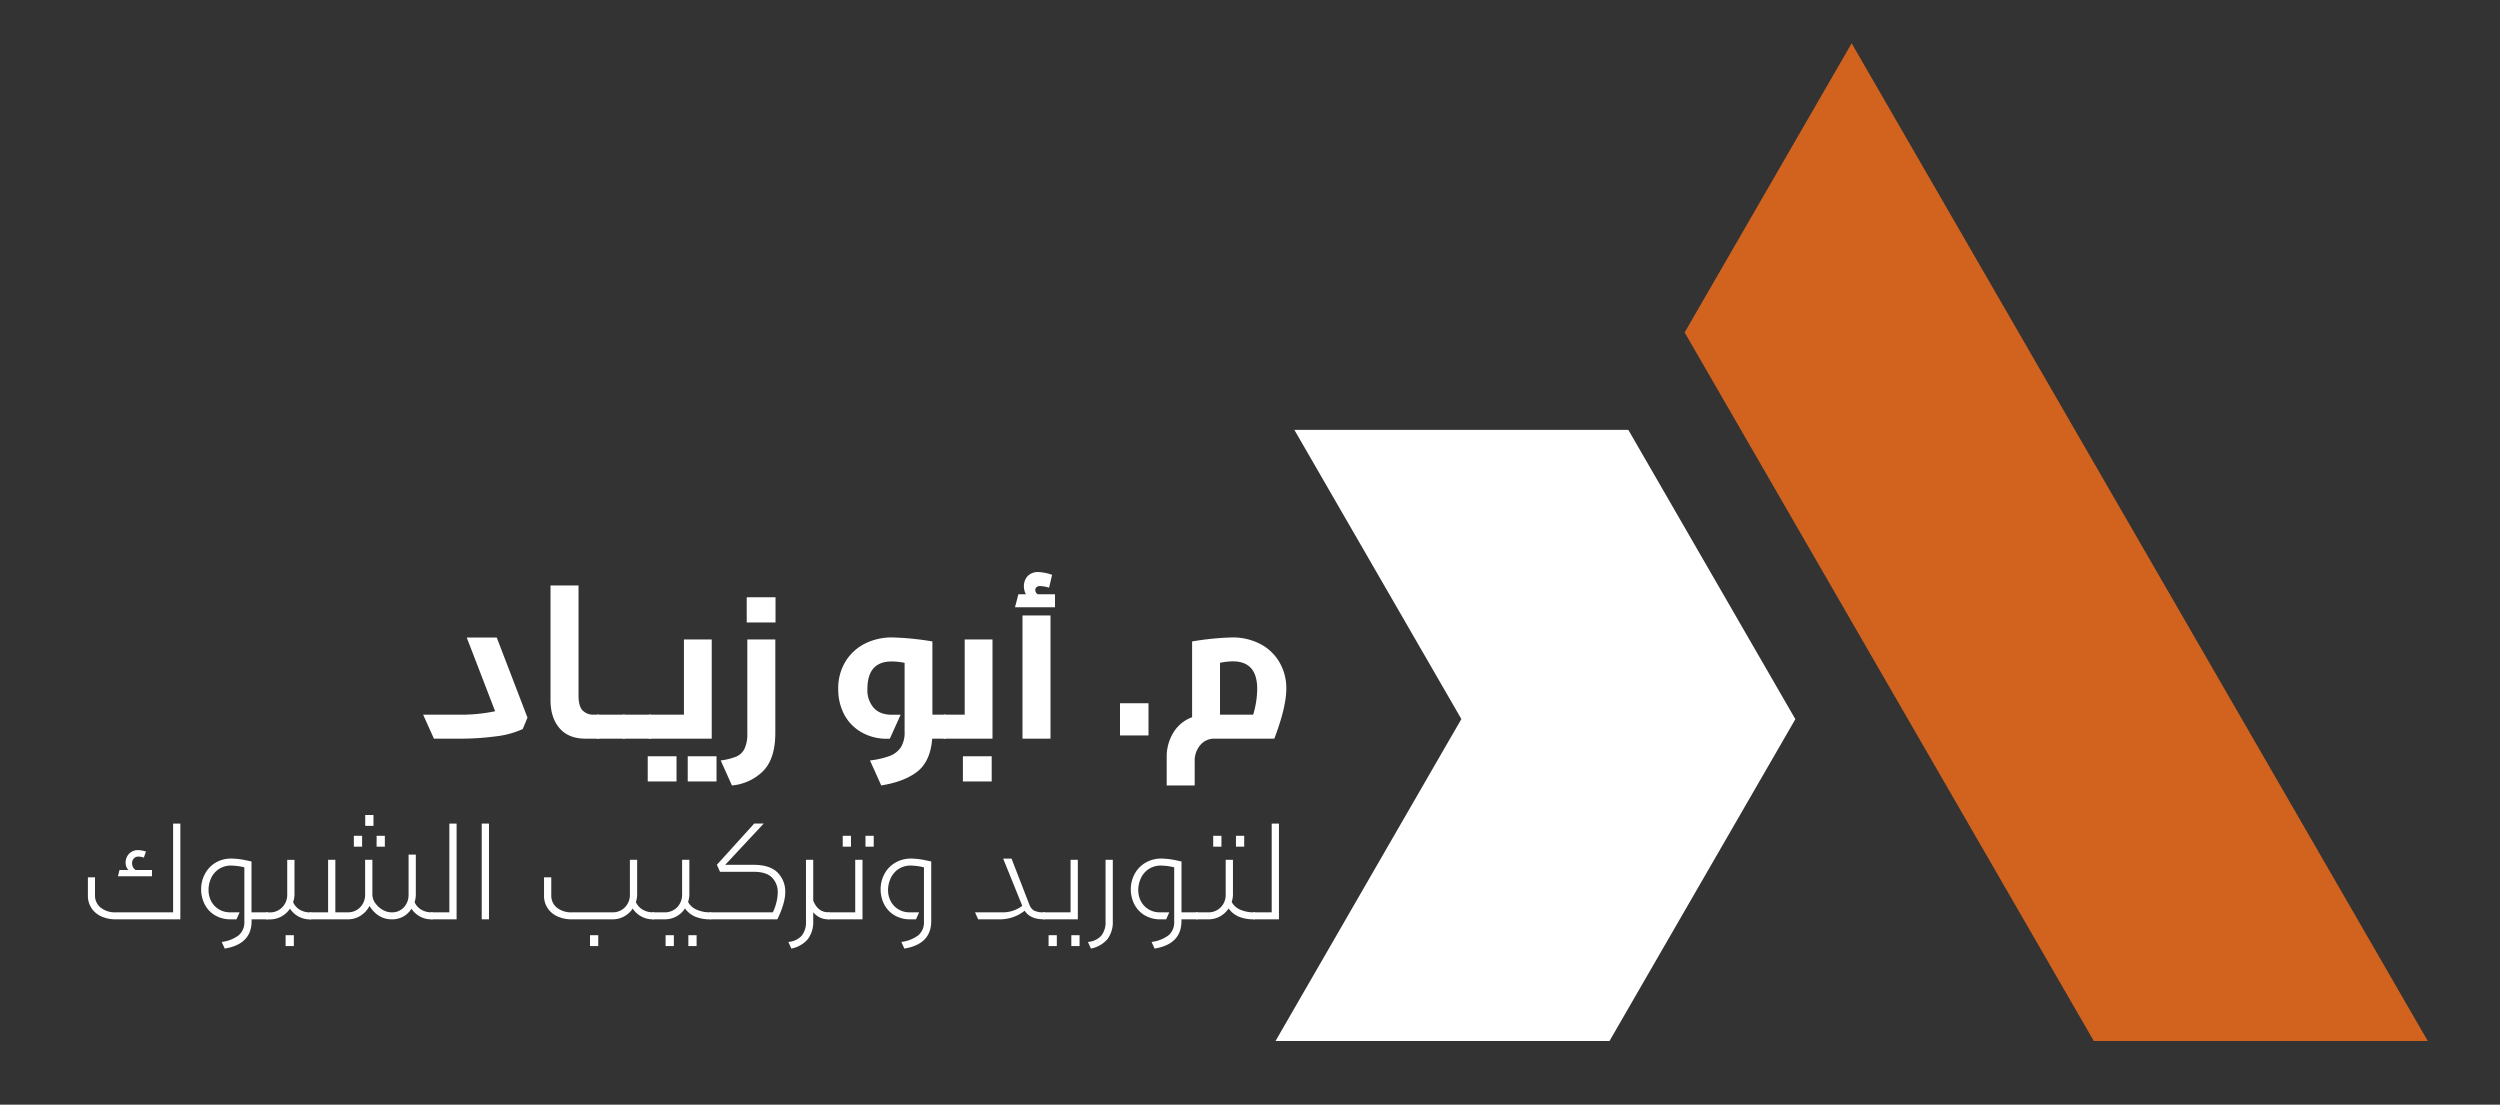 <svg xmlns="http://www.w3.org/2000/svg" viewBox="0 0 1000 441.86"><rect x="0" y="0" width="1000" height="441.86" fill="#333333" stroke="none"/><defs><style>.a{fill:#d1631f;}.b{fill:#fff;}</style></defs><title>Untitled-2-01</title><polygon class="a" points="971.11 416.4 837.52 416.4 763.18 287.67 673.86 132.98 740.66 17.32 971.11 416.4"/><polygon class="b" points="718.14 287.67 651.34 403.33 643.8 416.4 510.21 416.4 577 300.68 584.55 287.62 517.75 171.96 651.34 171.96 718.14 287.67"/><path class="b" d="M209.09,291.62a35.32,35.32,0,0,1-10.76,2.92,105.89,105.89,0,0,1-14.2.92H173.57l-4.32-9.6h13.52a67.37,67.37,0,0,0,15.28-1.36L186.69,255h12L211,287.06Z"/><path class="b" d="M233,284.14a5.92,5.92,0,0,0,4.6,1.72h1.6a.67.67,0,0,1,.64.28,1,1,0,0,1,.16.52v8a1,1,0,0,1-.16.52.69.69,0,0,1-.64.28h-5q-6.79,0-10.4-4.2T220.21,280V234.18h11.2v44.08Q231.41,282.41,233,284.14Z"/><path class="b" d="M250.21,286.14a1.11,1.11,0,0,1,.16.52v8a1.15,1.15,0,0,1-.16.52.69.69,0,0,1-.64.28h-10.4a.69.69,0,0,1-.64-.28,1,1,0,0,1-.16-.52v-8a1,1,0,0,1,.16-.52.67.67,0,0,1,.64-.28h10.4A.67.67,0,0,1,250.21,286.14Z"/><path class="b" d="M260.61,286.14a1.11,1.11,0,0,1,.16.52v8a1.15,1.15,0,0,1-.16.52.69.69,0,0,1-.64.28h-10.4a.69.69,0,0,1-.64-.28,1,1,0,0,1-.16-.52v-8a1,1,0,0,1,.16-.52.67.67,0,0,1,.64-.28H260A.67.67,0,0,1,260.61,286.14Z"/><path class="b" d="M259.09,312.58V302.5h11.52v10.08Zm.88-17.12a.68.68,0,0,1-.64-.28,1,1,0,0,1-.16-.52v-8a1,1,0,0,1,.16-.52.66.66,0,0,1,.64-.28h13.6V255.78h11.12v39.68Zm15.12,17.12V302.5h11.52v10.08Z"/><path class="b" d="M305.29,308.38a20.2,20.2,0,0,1-12.52,5.8l-4.48-10a25.61,25.61,0,0,0,6.16-1.52,6.63,6.63,0,0,0,3.36-3.16,13.81,13.81,0,0,0,1.12-6.12v-37.6h11.2v37.28Q310.13,303.46,305.29,308.38Zm-6.6-59.4V238.9h11.52V249Z"/><path class="b" d="M378.53,286.18a1.25,1.25,0,0,1,.15.48v8a1.12,1.12,0,0,1-.15.52.7.7,0,0,1-.65.28h-5q-.7,9-5.88,13.12c-3.43,2.72-8.28,4.58-14.51,5.6l-4.49-10a33.87,33.87,0,0,0,7.88-1.8,9.34,9.34,0,0,0,4.45-3.44,11.09,11.09,0,0,0,1.51-6.2v-27.6a26.46,26.46,0,0,0-5.12-.56q-9.75,0-9.76,11a10.75,10.75,0,0,0,2.53,7.56q2.52,2.76,7.23,2.76h3.53l-4.33,9.6h-1.12a20.11,20.11,0,0,1-10-2.48,17.79,17.79,0,0,1-7-7,21.58,21.58,0,0,1-2.51-10.56A20.42,20.42,0,0,1,338,264.94a19.17,19.17,0,0,1,7.64-7.32,23.75,23.75,0,0,1,11.4-2.64,112.69,112.69,0,0,1,15.92,1.6v29.28h4.88A.64.64,0,0,1,378.53,286.18Z"/><path class="b" d="M377.88,295.46a.69.69,0,0,1-.64-.28,1.15,1.15,0,0,1-.16-.52v-8a1.11,1.11,0,0,1,.16-.52.67.67,0,0,1,.64-.28h8V255.78H397v39.68Zm7.28,17.12V302.5h11.52v10.08Z"/><path class="b" d="M420.84,229.94l-1.2,5.12a14.51,14.51,0,0,0-3.68-.64,2,2,0,0,0-1.32.44,1.37,1.37,0,0,0-.52,1.08,1.88,1.88,0,0,0,1,1.76H422v5.2H406l1.36-5.2h3a6.72,6.72,0,0,1-.8-3A6,6,0,0,1,411,230.5a5.67,5.67,0,0,1,4.36-1.68A18,18,0,0,1,420.84,229.94ZM409,295.46V246.18h11.2v49.28Z"/><path class="b" d="M448,294.18V281.3H459.4v12.88Z"/><path class="b" d="M504.16,257.62a19,19,0,0,1,7.64,7.32,20.43,20.43,0,0,1,2.72,10.44q0,7.51-4.8,20.08H485.64a7.14,7.14,0,0,0-5.48,2.52,9.56,9.56,0,0,0-2.28,6.68v9.52h-11.2V302.9a18.34,18.34,0,0,1,2.76-10,14.38,14.38,0,0,1,7.4-6V256.58a112.69,112.69,0,0,1,15.92-1.6A23.75,23.75,0,0,1,504.16,257.62ZM488,265.14v20.72h13.28a37.06,37.06,0,0,0,1.6-10.32q0-11-9.76-11A24.9,24.9,0,0,0,488,265.14Z"/><path class="b" d="M46.29,367.73a14,14,0,0,1-5.63-1.1,9.34,9.34,0,0,1-4-3.28,8.87,8.87,0,0,1-1.5-5.17v-7.25H38v7.25A6.16,6.16,0,0,0,40.21,363a9.2,9.2,0,0,0,6.28,1.93H69.24v-35.5h2.9v38.3Zm12.1-27.1-.85,2.4a7.51,7.51,0,0,0-2.15-.4,2.51,2.51,0,0,0-1.83.72,2.75,2.75,0,0,0-.72,2,3.09,3.09,0,0,0,1.4,2.65h6.55v2.5H47.19l.6-2.5h3.55a4.35,4.35,0,0,1-1.1-2.85,5.14,5.14,0,0,1,1.37-3.63,4.93,4.93,0,0,1,3.78-1.47A10.91,10.91,0,0,1,58.39,340.63Z"/><path class="b" d="M107.19,365.1a.77.77,0,0,1,.1.33v1.8a.74.74,0,0,1-.1.32.42.42,0,0,1-.4.18h-6.15v.7q0,9.24-10.75,11l-1.2-2.65a14.14,14.14,0,0,0,6.77-2.65,6.76,6.76,0,0,0,2.28-5.5v-21.7a24.19,24.19,0,0,0-5.2-.7,8.67,8.67,0,0,0-5,1.4,8.76,8.76,0,0,0-3.12,3.67,11.29,11.29,0,0,0-1,4.78,9.47,9.47,0,0,0,1,4.27,8.19,8.19,0,0,0,3,3.3,8.53,8.53,0,0,0,4.73,1.28h3.7l-1.25,2.8h-2.2a12.07,12.07,0,0,1-6.55-1.7,10.89,10.89,0,0,1-4.05-4.45,13.23,13.23,0,0,1-1.35-5.9,12.8,12.8,0,0,1,1.42-5.9A11.54,11.54,0,0,1,86,345.2a12.39,12.39,0,0,1,6.75-1.77,30.75,30.75,0,0,1,6.15.8l1.7.35v20.35h6.15A.42.42,0,0,1,107.19,365.1Z"/><path class="b" d="M117.24,360.83a6.53,6.53,0,0,0,2.57,3,8,8,0,0,0,4.38,1.13.42.42,0,0,1,.4.17.77.77,0,0,1,.1.33v1.8a.74.74,0,0,1-.1.32.42.42,0,0,1-.4.18,9.49,9.49,0,0,1-8.2-4.3,9.71,9.71,0,0,1-3.4,3.12,9.51,9.51,0,0,1-4.7,1.18h-1.1a.42.42,0,0,1-.4-.18.62.62,0,0,1-.1-.32v-1.8a.65.65,0,0,1,.1-.33.42.42,0,0,1,.4-.17h1a6.74,6.74,0,0,0,5.1-2.05,7.05,7.05,0,0,0,2-5.05v-13.9h2.9v13.95A9.09,9.09,0,0,1,117.24,360.83Zm-3,17.6v-4.35h3.3v4.35Z"/><path class="b" d="M165.84,360.88a6.58,6.58,0,0,0,2.55,2.92,7.86,7.86,0,0,0,4.35,1.13.42.42,0,0,1,.4.17.77.77,0,0,1,.1.33v1.8a.74.74,0,0,1-.1.32.42.42,0,0,1-.4.18,9.38,9.38,0,0,1-8.15-4.25,8.94,8.94,0,0,1-7.9,4.25q-5.5,0-8.9-5.35a10,10,0,0,1-3.48,3.85,9.28,9.28,0,0,1-5.22,1.5h-14.9a.41.41,0,0,1-.4-.18.62.62,0,0,1-.1-.32v-1.8a.65.65,0,0,1,.1-.33c.06-.12.2-.17.4-.17h7.05v-21h2.9v21H139a6.74,6.74,0,0,0,5.1-2.05,7.05,7.05,0,0,0,1.95-5.05v-13.9h2.9v13.95a5.82,5.82,0,0,0,1.12,3.3,9,9,0,0,0,2.9,2.7,7.06,7.06,0,0,0,3.63,1.05,6.32,6.32,0,0,0,5-2.05,7.31,7.31,0,0,0,1.83-5.05v-16h2.9v16.05A10.39,10.39,0,0,1,165.84,360.88Zm-24.3-22.2v-4.35h3.3v4.35Zm4.55-8.35V326h3.3v4.35Zm4.55,8.35v-4.35h3.3v4.35Z"/><path class="b" d="M172.74,367.73a.41.41,0,0,1-.4-.18.62.62,0,0,1-.1-.32v-1.8a.65.65,0,0,1,.1-.33c.06-.12.2-.17.4-.17h7v-35.5h2.9v38.3Z"/><path class="b" d="M192.69,367.73v-38.3h2.9v38.3Z"/><path class="b" d="M254.34,360.83a6.69,6.69,0,0,0,2.6,2.95,8,8,0,0,0,4.35,1.15.42.42,0,0,1,.4.17.77.77,0,0,1,.1.33v1.8a.74.74,0,0,1-.1.32.42.42,0,0,1-.4.18,9.49,9.49,0,0,1-8.2-4.3,9.71,9.71,0,0,1-3.4,3.12,9.51,9.51,0,0,1-4.7,1.18H228.74a14,14,0,0,1-5.63-1.1,9.34,9.34,0,0,1-4-3.28,8.87,8.87,0,0,1-1.5-5.17v-7.25h2.9v7.25a6.16,6.16,0,0,0,2.17,4.82,9.2,9.2,0,0,0,6.28,1.93h15.95a6.74,6.74,0,0,0,5.1-2.05,7.05,7.05,0,0,0,1.95-5.05v-13.9h2.9v13.95A9.09,9.09,0,0,1,254.34,360.83ZM236,378.43v-4.35h3.3v4.35Z"/><path class="b" d="M275.24,360.78a6.72,6.72,0,0,0,3.22,3,12.94,12.94,0,0,0,5.73,1.15.42.42,0,0,1,.4.17.77.77,0,0,1,.1.33v1.8a.74.74,0,0,1-.1.32.42.42,0,0,1-.4.18,15.26,15.26,0,0,1-6.15-1.08,9.78,9.78,0,0,1-4.05-3.27,9.51,9.51,0,0,1-8.1,4.35h-4.6a.41.41,0,0,1-.4-.18.62.62,0,0,1-.1-.32v-1.8a.65.65,0,0,1,.1-.33c.06-.12.2-.17.4-.17h4.5a6.74,6.74,0,0,0,5.1-2.05,7.05,7.05,0,0,0,1.95-5.05v-13.9h2.9v13.95A10,10,0,0,1,275.24,360.78Zm-9,17.65v-4.35h3.3v4.35Zm9.1,0v-4.35h3.3v4.35Z"/><path class="b" d="M301.44,345.93q6.45,0,9.55,3.05a10.67,10.67,0,0,1,3.1,7.95q0,4.29-3.15,10.8H284.19a.41.41,0,0,1-.4-.18.62.62,0,0,1-.1-.32v-1.8a.65.65,0,0,1,.1-.33c.06-.12.2-.17.4-.17h24.95a19.91,19.91,0,0,0,1.37-3.78,16.28,16.28,0,0,0,.58-4.12,8.18,8.18,0,0,0-2.28-6c-1.52-1.55-4-2.32-7.52-2.32H288l-1.25-2.8,14.95-16.5h3.8l-15.4,16.5Z"/><path class="b" d="M331.84,365.13a.86.86,0,0,1,.1.3v1.8a.74.74,0,0,1-.1.32.42.42,0,0,1-.4.18,7.57,7.57,0,0,1-6.15-2.85v3.5a11.39,11.39,0,0,1-2.13,7.25,11.63,11.63,0,0,1-6.62,3.8l-1.2-2.65a8.14,8.14,0,0,0,5.3-2.45,8.52,8.52,0,0,0,1.75-5.75V343.93h2.9v16.3q1.84,4.69,6.15,4.7A.4.4,0,0,1,331.84,365.13Z"/><path class="b" d="M331.44,367.73a.41.41,0,0,1-.4-.18.62.62,0,0,1-.1-.32v-1.8a.65.65,0,0,1,.1-.33c.06-.12.2-.17.4-.17h10.65v-21H345v23.8Zm5.65-29.05v-4.35h3.3v4.35Zm9.1,0v-4.35h3.3v4.35Z"/><path class="b" d="M370.79,344.23l1.7.35v23.85q0,9.24-10.75,11l-1.2-2.65a14.18,14.18,0,0,0,6.77-2.65,6.75,6.75,0,0,0,2.27-5.5v-21.7a24,24,0,0,0-5.19-.7,8.63,8.63,0,0,0-5,1.4,8.76,8.76,0,0,0-3.12,3.67,11.14,11.14,0,0,0-1.05,4.78,9.47,9.47,0,0,0,1,4.27,8.12,8.12,0,0,0,3,3.3,8.53,8.53,0,0,0,4.73,1.28h3.7l-1.25,2.8h-2.2a12.07,12.07,0,0,1-6.55-1.7,10.91,10.91,0,0,1-4.06-4.45,13.36,13.36,0,0,1-1.34-5.9,12.8,12.8,0,0,1,1.42-5.9,11.54,11.54,0,0,1,4.23-4.58,12.34,12.34,0,0,1,6.75-1.77A30.92,30.92,0,0,1,370.79,344.23Z"/><path class="b" d="M413.61,364.23a8.5,8.5,0,0,0,4,.7c.2,0,.34.05.4.17a.65.65,0,0,1,.1.33v1.8a.62.62,0,0,1-.1.32.41.41,0,0,1-.4.18q-5.55,0-7.75-3.45a15.7,15.7,0,0,1-9.75,3.45h-8.85l-1.25-2.8h10.5a12.91,12.91,0,0,0,8.4-2.6l-7.65-18.9h3.35l7.15,18.45A4.49,4.49,0,0,0,413.61,364.23Z"/><path class="b" d="M417.58,367.73a.42.42,0,0,1-.4-.18.74.74,0,0,1-.1-.32v-1.8a.77.77,0,0,1,.1-.33.42.42,0,0,1,.4-.17h10.65v-21h2.9v23.8Zm1.85,10.7v-4.35h3.3v4.35Zm9.1,0v-4.35h3.3v4.35Z"/><path class="b" d="M443,375.63a11.66,11.66,0,0,1-6.63,3.8l-1.2-2.65a8.09,8.09,0,0,0,5.3-2.45,8.47,8.47,0,0,0,1.75-5.75V343.93h2.9v24.45A11.39,11.39,0,0,1,443,375.63Z"/><path class="b" d="M479.13,365.1a.65.65,0,0,1,.1.33v1.8a.62.62,0,0,1-.1.32.41.41,0,0,1-.4.18h-6.15v.7q0,9.24-10.75,11l-1.2-2.65a14.23,14.23,0,0,0,6.78-2.65,6.78,6.78,0,0,0,2.27-5.5v-21.7a24.11,24.11,0,0,0-5.2-.7,8.62,8.62,0,0,0-5,1.4,8.71,8.71,0,0,0-3.13,3.67,11.29,11.29,0,0,0-1.05,4.78,9.6,9.6,0,0,0,1,4.27,8.21,8.21,0,0,0,3,3.3,8.5,8.5,0,0,0,4.72,1.28h3.7l-1.25,2.8h-2.2a12.09,12.09,0,0,1-6.55-1.7,10.89,10.89,0,0,1-4.05-4.45,13.23,13.23,0,0,1-1.35-5.9,12.81,12.81,0,0,1,1.43-5.9A11.58,11.58,0,0,1,458,345.2a12.39,12.39,0,0,1,6.75-1.77,30.75,30.75,0,0,1,6.15.8l1.7.35v20.35h6.15C478.93,364.93,479.07,365,479.13,365.1Z"/><path class="b" d="M492.68,360.78a6.74,6.74,0,0,0,3.23,3,12.93,12.93,0,0,0,5.72,1.15.42.42,0,0,1,.4.17.65.65,0,0,1,.1.33v1.8a.62.62,0,0,1-.1.32.42.42,0,0,1-.4.18,15.33,15.33,0,0,1-6.15-1.08,9.91,9.91,0,0,1-4.05-3.27,9.51,9.51,0,0,1-8.1,4.35h-4.6a.42.42,0,0,1-.4-.18.74.74,0,0,1-.1-.32v-1.8a.77.77,0,0,1,.1-.33.42.42,0,0,1,.4-.17h4.5a6.74,6.74,0,0,0,5.1-2.05,7.05,7.05,0,0,0,1.95-5.05v-13.9h2.9v13.95A9.66,9.66,0,0,1,492.68,360.78Zm-7.4-22.1v-4.35h3.3v4.35Zm9.1,0v-4.35h3.3v4.35Z"/><path class="b" d="M501.63,367.73a.42.42,0,0,1-.4-.18.74.74,0,0,1-.1-.32v-1.8a.77.77,0,0,1,.1-.33.42.42,0,0,1,.4-.17h7.05v-35.5h2.9v38.3Z"/></svg>